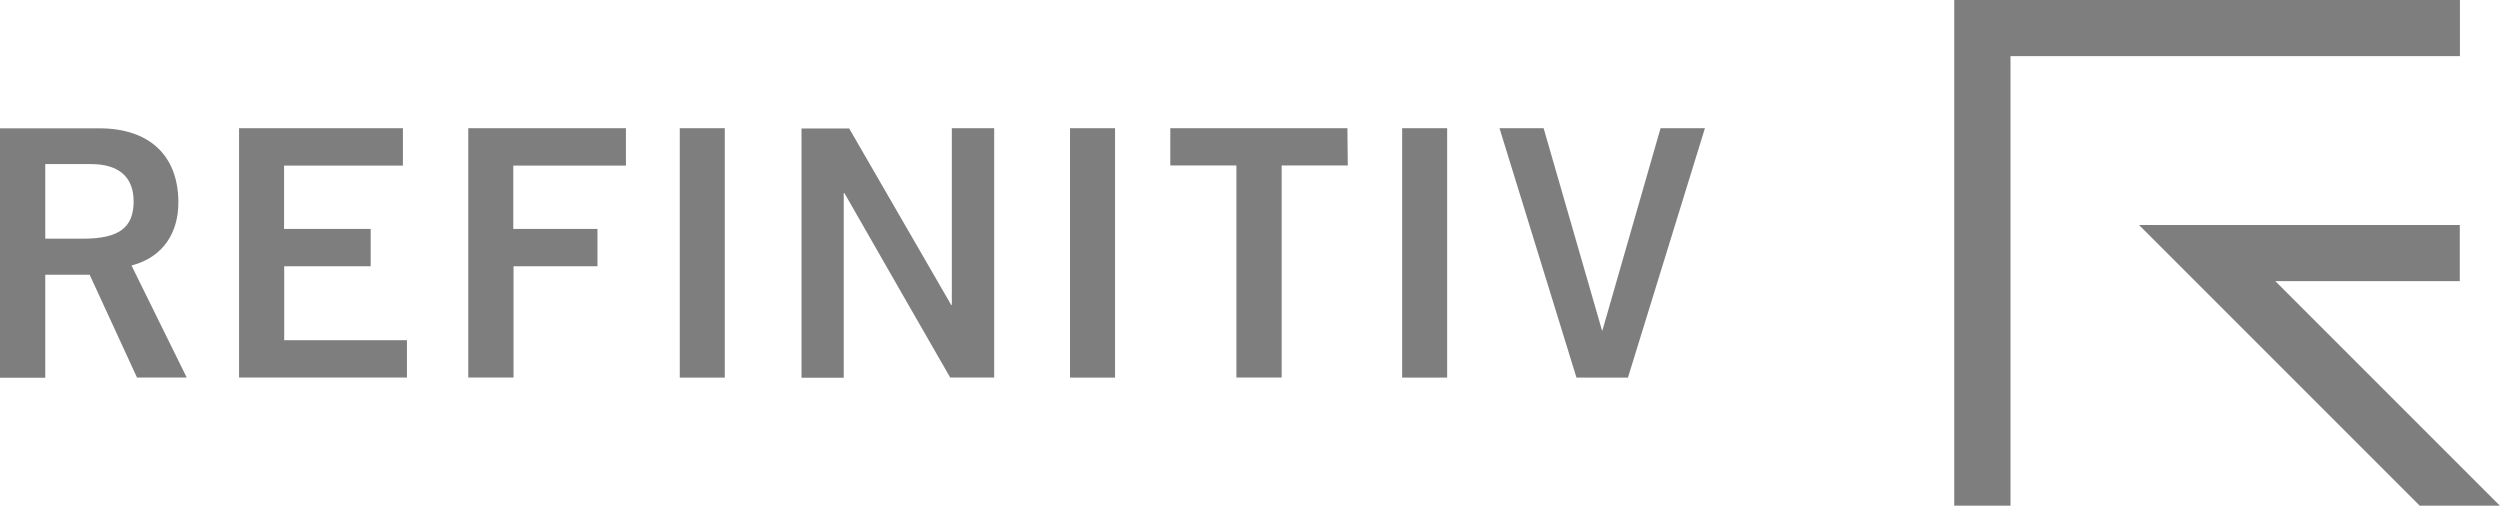 <svg width="160" height="33" viewBox="0 0 160 33" fill="none" xmlns="http://www.w3.org/2000/svg">
<path d="M160 32.364H154.862L136.9 14.402H157.427V17.994H145.622L159.992 32.364H160ZM157.435 0H125.071V32.364H128.672V3.592H157.435V0V0Z" fill="#7E7E7E"/>
<path d="M8.763 24.16H11.95L8.415 16.991L8.536 16.959C10.389 16.433 11.433 14.952 11.416 12.905C11.392 9.928 9.539 8.212 6.351 8.212H0V24.176H2.897V17.582H5.737L8.771 24.168L8.763 24.16ZM2.897 15.276V10.502H5.826C7.606 10.502 8.552 11.327 8.552 12.889C8.552 14.58 7.606 15.276 5.292 15.276H2.897ZM23.723 17.04V14.653H18.18V10.599H25.786V8.204H15.3V24.16H26.045V21.773H18.189V17.04H23.731H23.723ZM38.238 14.653H32.85V10.599H40.059V8.204H29.969V24.16H32.866V17.04H38.238V14.653ZM43.505 8.204V24.168H46.386V8.204H43.505ZM68.482 8.204V24.168H71.363V8.204H68.482ZM86.234 8.204H74.899V10.591H79.13V24.16H82.027V10.591H86.258L86.234 8.204ZM89.738 8.204V24.168H92.618V8.204H89.738ZM60.917 8.204V19.516H60.877L54.347 8.22H51.297V24.176H53.999V12.355H54.04L57.6 18.569L60.812 24.16H63.628V8.204H60.917ZM106.276 8.204L102.554 21.15H102.529L98.791 8.204H95.968L100.895 24.168H104.188L109.116 8.204H106.284H106.276Z" fill="#7E7E7E"/>
</svg>
